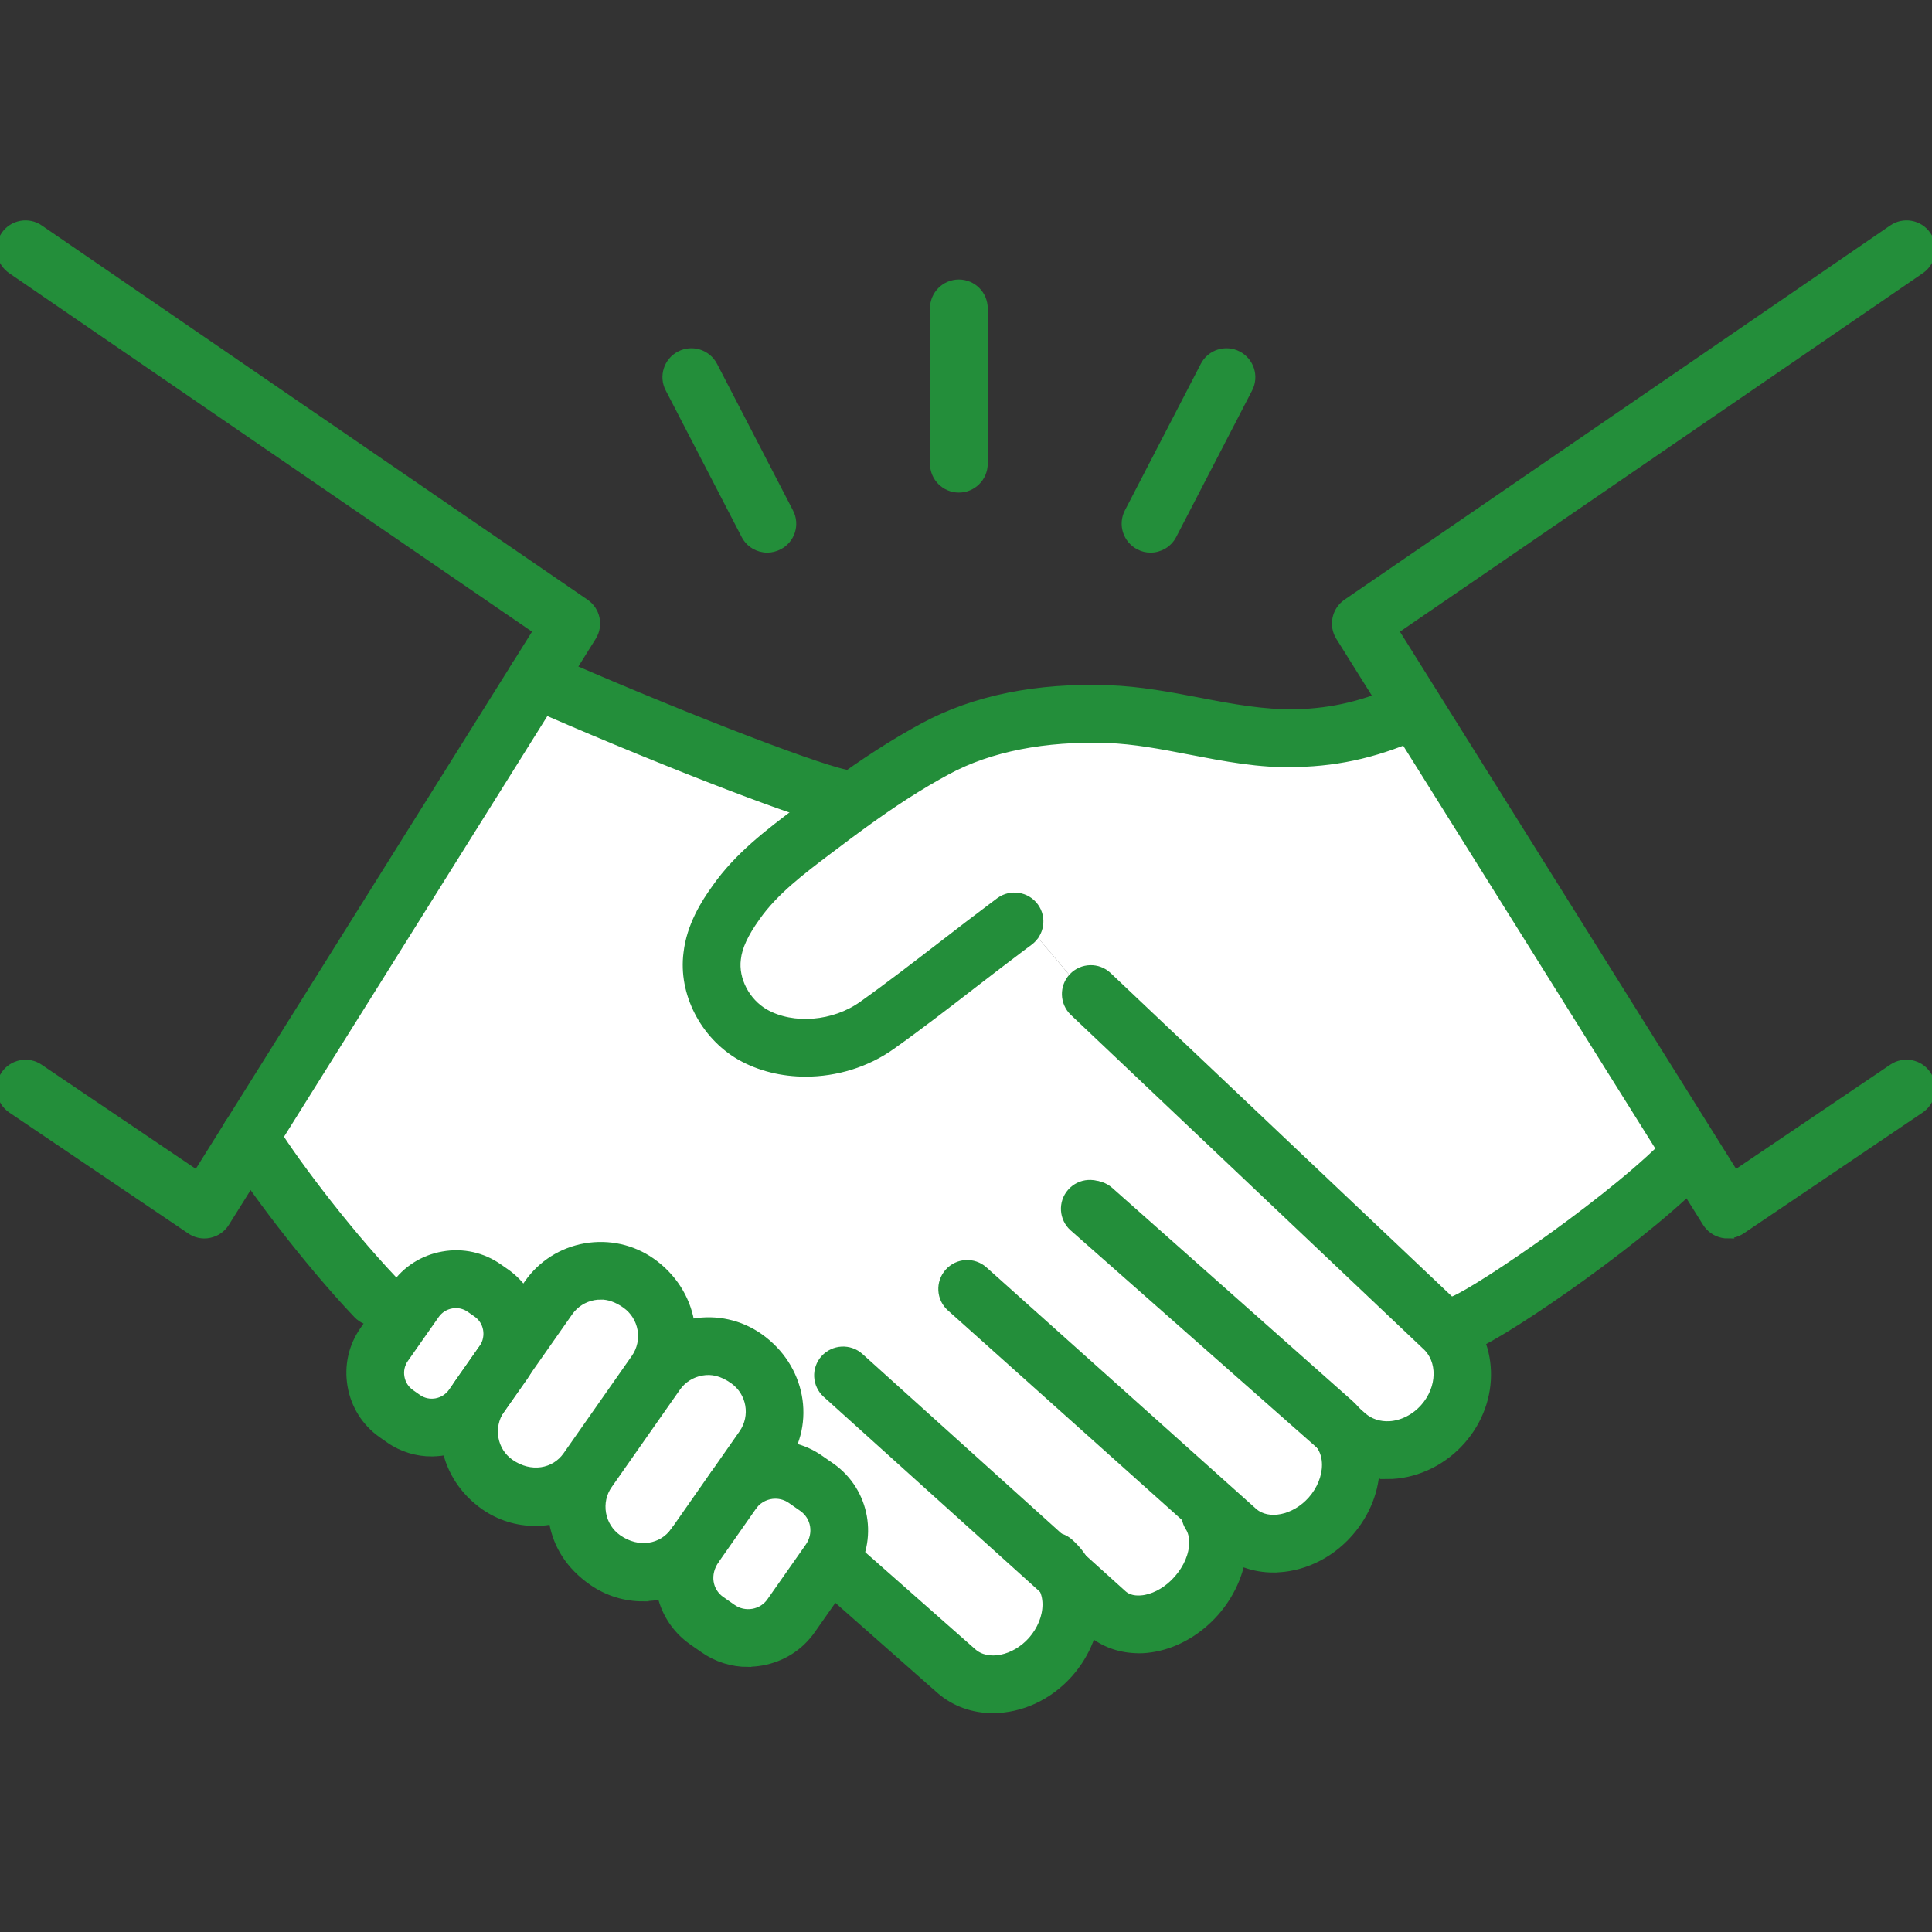 <svg width="85" height="85" viewBox="0 0 85 85" fill="none" xmlns="http://www.w3.org/2000/svg">
<rect x="0" y="0" width="85" height="85" fill="#333333" stroke="none"/>
<g clip-path="url(#clip0_228_5946)">
<path d="M35.948 65.438C36.991 66.169 37.242 67.618 36.514 68.657L36.5 68.679L34.814 71.082C34.086 72.125 32.633 72.379 31.594 71.648L31.092 71.294C30.049 70.563 29.795 69.114 30.526 68.074L30.583 67.996L32.223 65.653C32.251 65.611 32.283 65.575 32.308 65.536C33.064 64.596 34.443 64.384 35.443 65.088L35.948 65.441V65.438Z" fill="white"/>
<path d="M32.901 59.822C34.156 60.705 34.467 62.451 33.583 63.71L32.307 65.534C32.279 65.572 32.247 65.608 32.222 65.65L30.582 67.994C29.699 69.252 27.953 69.559 26.694 68.679L26.57 68.591C25.312 67.711 25.005 65.961 25.885 64.703L28.889 60.415C29.773 59.157 31.523 58.849 32.781 59.733L32.904 59.818L32.901 59.822Z" fill="white"/>
<path d="M28.159 56.499C29.414 57.382 29.725 59.128 28.841 60.387L25.837 64.674C24.953 65.933 23.207 66.24 21.949 65.36L21.825 65.272C20.581 64.402 20.266 62.681 21.111 61.426L22.154 59.941C22.168 59.92 22.186 59.899 22.196 59.874L24.144 57.096C25.027 55.838 26.777 55.53 28.035 56.414L28.159 56.499Z" fill="white"/>
<path d="M21.617 56.89C22.582 57.565 22.833 58.894 22.197 59.873L21.14 61.379C21.14 61.379 21.119 61.41 21.112 61.425L20.794 61.877C20.101 62.863 18.733 63.103 17.747 62.414L17.439 62.199C16.453 61.509 16.213 60.138 16.906 59.152L17.605 58.155L18.263 57.215C18.952 56.229 20.324 55.988 21.306 56.681L21.614 56.893L21.617 56.89Z" fill="white"/>
<path d="M18.264 57.212L17.607 58.153L16.518 57.071C14.27 54.706 11.739 51.313 11.004 50.005L23.587 29.9C28.677 32.152 35.315 34.764 36.98 35.107L37.238 35.46C36.898 35.704 36.563 35.955 36.227 36.213C34.855 37.259 33.374 38.295 32.374 39.727C31.872 40.426 31.43 41.211 31.331 42.074C31.151 43.427 31.918 44.831 33.106 45.52C34.771 46.464 37.04 46.22 38.588 45.11C40.444 43.791 42.529 42.109 44.286 40.798L45.336 40.861L47.35 43.251L47.997 43.735C53.387 48.839 62.245 57.237 63.334 58.266C63.404 58.336 63.443 58.368 63.443 58.368C64.631 59.418 64.649 61.334 63.489 62.652C62.327 63.971 60.421 64.186 59.234 63.14L58.862 62.811C59.244 63.264 59.432 63.84 59.432 64.448C59.432 65.222 59.131 66.045 58.53 66.724C57.367 68.042 55.526 68.314 54.416 67.335L53.402 66.427L53.242 66.607C53.472 66.964 53.589 67.399 53.589 67.862C53.589 68.64 53.264 69.495 52.635 70.209C51.472 71.528 49.704 71.863 48.679 70.962L46.781 69.251C47.018 69.647 47.135 70.114 47.135 70.594C47.135 71.376 46.831 72.213 46.223 72.899C45.046 74.231 43.183 74.507 42.062 73.517L36.895 68.958L36.495 68.679L36.51 68.657C37.238 67.615 36.987 66.169 35.944 65.437L35.439 65.084C34.438 64.38 33.06 64.589 32.303 65.533L33.58 63.709C34.463 62.451 34.152 60.701 32.897 59.821L32.774 59.736C31.515 58.852 29.762 59.16 28.882 60.418L28.843 60.39C29.727 59.132 29.416 57.382 28.161 56.502L28.037 56.417C26.779 55.533 25.026 55.841 24.146 57.099L22.198 59.877C22.834 58.898 22.583 57.569 21.618 56.894L21.311 56.682C20.328 55.989 18.957 56.23 18.267 57.216L18.264 57.212Z" fill="white"/>
<path d="M44.285 40.797C42.529 42.109 40.443 43.791 38.588 45.11C37.039 46.22 34.77 46.464 33.105 45.52C31.914 44.834 31.151 43.431 31.331 42.074C31.426 41.208 31.868 40.426 32.374 39.727C33.374 38.295 34.852 37.256 36.227 36.213C36.562 35.959 36.898 35.708 37.237 35.46C38.492 34.541 39.786 33.682 41.154 32.944C43.455 31.703 46.173 31.328 48.753 31.424C51.535 31.523 54.221 32.551 57.014 32.484C59.021 32.435 60.619 31.965 62.22 31.229L62.234 31.219L74.439 50.719L74.425 50.726C72.06 53.321 65.825 57.626 64.355 58.23L63.333 58.269C62.248 57.237 53.387 48.842 47.997 43.738L47.35 43.254L45.335 40.865L44.285 40.801V40.797Z" fill="white"/>
<path d="M8.99 54.337C8.768 54.337 8.549 54.27 8.365 54.142L0.493 48.823C-0.019 48.476 -0.154 47.78 0.193 47.267C0.539 46.755 1.239 46.617 1.748 46.967L8.658 51.636L23.61 27.749L0.486 11.893C-0.023 11.543 -0.154 10.847 0.196 10.334C0.546 9.822 1.246 9.691 1.755 10.044L25.766 26.509C26.261 26.848 26.402 27.52 26.08 28.029L9.941 53.81C9.782 54.068 9.521 54.248 9.224 54.312C9.146 54.33 9.068 54.337 8.99 54.337Z" fill="#238E3A" stroke="#238E3A" stroke-width="0.3"/>
<path d="M76.007 54.337C75.93 54.337 75.852 54.33 75.774 54.312C75.477 54.248 75.219 54.068 75.056 53.81L58.921 28.029C58.603 27.52 58.741 26.852 59.236 26.509L83.246 10.044C83.755 9.691 84.455 9.822 84.805 10.334C85.155 10.843 85.024 11.543 84.515 11.893L61.388 27.749L76.336 51.636L83.25 46.964C83.762 46.617 84.459 46.752 84.805 47.264C85.151 47.776 85.017 48.476 84.504 48.823L76.629 54.142C76.442 54.266 76.223 54.333 76.004 54.333L76.007 54.337Z" fill="#238E3A" stroke="#238E3A" stroke-width="0.3"/>
<path d="M64.354 59.346C63.912 59.346 63.495 59.084 63.318 58.649C63.082 58.077 63.357 57.423 63.926 57.186C65.16 56.68 71.321 52.457 73.594 49.961C74.014 49.505 74.721 49.477 75.177 49.89C75.633 50.307 75.668 51.018 75.251 51.474C72.777 54.185 66.432 58.578 64.782 59.261C64.64 59.317 64.495 59.346 64.354 59.346Z" fill="#238E3A" stroke="#238E3A" stroke-width="0.3"/>
<path d="M16.512 58.193C16.215 58.193 15.922 58.076 15.699 57.843C13.514 55.545 10.853 52.035 10.019 50.554C9.715 50.014 9.909 49.332 10.447 49.028C10.984 48.724 11.669 48.918 11.973 49.455C12.634 50.636 15.109 53.969 17.321 56.298C17.749 56.747 17.731 57.454 17.282 57.882C17.067 58.087 16.788 58.189 16.512 58.189V58.193Z" fill="#238E3A" stroke="#238E3A" stroke-width="0.3"/>
<path d="M36.979 36.229C36.905 36.229 36.827 36.222 36.749 36.204C34.933 35.826 28.058 33.104 23.131 30.924C22.565 30.672 22.311 30.012 22.561 29.446C22.812 28.877 23.47 28.626 24.039 28.873C29.295 31.199 35.693 33.695 37.205 34.009C37.813 34.136 38.202 34.727 38.075 35.335C37.965 35.865 37.499 36.229 36.979 36.229Z" fill="#238E3A" stroke="#238E3A" stroke-width="0.3"/>
<path d="M35.443 47.218C34.421 47.218 33.414 46.977 32.555 46.49C30.947 45.56 29.989 43.683 30.222 41.923C30.357 40.728 30.996 39.717 31.466 39.067C32.453 37.653 33.806 36.632 35.114 35.646L35.549 35.317C35.892 35.055 36.238 34.797 36.581 34.55C38.062 33.468 39.349 32.641 40.625 31.952C42.873 30.739 45.626 30.181 48.797 30.298C50.157 30.347 51.48 30.598 52.755 30.842C54.215 31.125 55.601 31.379 56.986 31.355C58.651 31.316 60.079 30.969 61.755 30.202C62.317 29.948 62.985 30.192 63.239 30.754C63.497 31.319 63.25 31.984 62.688 32.242C60.744 33.133 59.001 33.553 57.039 33.596C55.428 33.656 53.844 33.337 52.331 33.048C51.084 32.807 49.903 32.581 48.715 32.539C45.987 32.447 43.551 32.917 41.685 33.928C40.501 34.568 39.299 35.338 37.896 36.363C37.56 36.607 37.228 36.854 36.903 37.102L36.461 37.434C35.291 38.318 34.082 39.23 33.29 40.364C32.771 41.089 32.502 41.669 32.446 42.195C32.329 43.089 32.841 44.069 33.669 44.546C34.888 45.235 36.687 45.09 37.938 44.192C39.073 43.386 40.289 42.446 41.462 41.545C42.208 40.969 42.94 40.403 43.618 39.898L43.975 39.629C44.477 39.269 45.177 39.382 45.541 39.88C45.905 40.378 45.792 41.082 45.294 41.446L44.972 41.686C44.294 42.195 43.572 42.75 42.834 43.319C41.639 44.245 40.395 45.203 39.243 46.02C38.14 46.811 36.779 47.218 35.446 47.218H35.443Z" fill="#238E3A" stroke="#238E3A" stroke-width="0.3"/>
<path d="M61.023 64.919C60.072 64.919 59.182 64.591 58.485 63.975L47.206 54.022C46.743 53.612 46.697 52.905 47.107 52.442C47.517 51.975 48.224 51.933 48.691 52.343L59.966 62.293C60.281 62.569 60.694 62.703 61.14 62.678C61.695 62.643 62.242 62.364 62.642 61.911C63.395 61.059 63.42 59.847 62.695 59.211C62.684 59.2 62.564 59.087 62.554 59.077L47.22 44.546C46.772 44.122 46.75 43.411 47.178 42.962C47.606 42.513 48.316 42.496 48.761 42.92L64.098 57.451C65.827 58.985 65.89 61.614 64.321 63.392C63.533 64.287 62.423 64.845 61.274 64.916C61.189 64.919 61.104 64.923 61.02 64.923L61.023 64.919Z" fill="#238E3A" stroke="#238E3A" stroke-width="0.3"/>
<path d="M56.028 69.034C55.169 69.034 54.335 68.751 53.678 68.172L41.805 57.543C41.342 57.13 41.306 56.423 41.717 55.96C42.13 55.497 42.84 55.461 43.3 55.871L55.166 66.496C55.795 67.051 56.954 66.814 57.693 65.98C58.085 65.535 58.312 64.977 58.312 64.446C58.312 64.195 58.258 63.831 58.008 63.534L57.884 63.4L47.344 54.051C46.881 53.641 46.838 52.931 47.248 52.468C47.658 52.005 48.369 51.966 48.832 52.372L59.372 61.721C59.506 61.841 59.633 61.972 59.743 62.114C60.263 62.725 60.553 63.541 60.553 64.443C60.553 65.528 60.132 66.603 59.372 67.461C58.464 68.493 57.219 69.031 56.028 69.031V69.034Z" fill="#238E3A" stroke="#238E3A" stroke-width="0.3"/>
<path d="M43.693 75.222C42.827 75.222 41.99 74.94 41.325 74.353L36.157 69.793C35.694 69.383 35.648 68.676 36.059 68.213C36.468 67.75 37.175 67.701 37.642 68.114L42.81 72.674C43.453 73.243 44.633 73.003 45.386 72.154C45.786 71.698 46.016 71.129 46.016 70.592C46.016 70.302 45.948 70.037 45.818 69.822C45.75 69.705 45.673 69.613 45.574 69.521C45.111 69.108 45.075 68.401 45.485 67.938C45.899 67.475 46.609 67.439 47.069 67.849C47.352 68.104 47.585 68.387 47.755 68.694C48.076 69.228 48.253 69.896 48.253 70.589C48.253 71.684 47.829 72.762 47.062 73.635C46.143 74.675 44.888 75.219 43.69 75.219L43.693 75.222Z" fill="#238E3A" stroke="#238E3A" stroke-width="0.3"/>
<path d="M50.097 72.585C49.281 72.585 48.517 72.313 47.938 71.801L36.341 61.345C35.881 60.932 35.842 60.221 36.259 59.762C36.673 59.306 37.383 59.267 37.843 59.681L49.429 70.129C49.73 70.394 50.161 70.359 50.394 70.316C50.889 70.221 51.402 69.913 51.794 69.464C52.222 68.98 52.469 68.397 52.469 67.86C52.469 67.605 52.413 67.379 52.303 67.209C51.967 66.69 52.119 65.997 52.639 65.661C53.158 65.329 53.851 65.477 54.187 65.997C54.53 66.531 54.71 67.174 54.71 67.86C54.71 68.934 54.261 70.062 53.476 70.952C52.748 71.772 51.804 72.331 50.815 72.518C50.575 72.564 50.334 72.589 50.101 72.589L50.097 72.585Z" fill="#238E3A" stroke="#238E3A" stroke-width="0.3"/>
<path d="M23.539 66.984C22.765 66.984 21.984 66.754 21.302 66.28C19.443 64.98 18.99 62.562 20.174 60.802L23.218 56.454C23.815 55.599 24.716 55.03 25.748 54.849C26.781 54.673 27.82 54.899 28.672 55.496C30.559 56.825 30.99 59.271 29.753 61.035L26.749 65.323C25.989 66.408 24.773 66.987 23.536 66.987L23.539 66.984ZM26.42 57.027C26.325 57.027 26.233 57.034 26.137 57.051C25.695 57.129 25.31 57.373 25.056 57.734L22.051 62.021C21.528 62.799 21.719 63.831 22.461 64.347C23.341 64.962 24.388 64.778 24.918 64.025L27.922 59.738C28.449 58.985 28.265 57.939 27.512 57.408C27.131 57.14 26.773 57.023 26.42 57.023V57.027Z" fill="#238E3A"/>
<path d="M28.841 60.388H28.859M23.539 66.984C22.765 66.984 21.984 66.754 21.302 66.28C19.443 64.98 18.99 62.562 20.174 60.802L23.218 56.454C23.815 55.599 24.716 55.03 25.748 54.849C26.781 54.673 27.82 54.899 28.672 55.496C30.559 56.825 30.99 59.271 29.753 61.035L26.749 65.323C25.989 66.408 24.773 66.987 23.536 66.987L23.539 66.984ZM26.42 57.027C26.325 57.027 26.233 57.034 26.137 57.051C25.695 57.129 25.31 57.373 25.056 57.734L22.051 62.021C21.528 62.799 21.719 63.831 22.461 64.347C23.341 64.962 24.388 64.778 24.918 64.025L27.922 59.738C28.449 58.985 28.265 57.939 27.512 57.408C27.131 57.14 26.773 57.023 26.42 57.023V57.027Z" stroke="#238E3A" stroke-width="0.3"/>
<path d="M28.28 70.303C27.506 70.303 26.724 70.073 26.042 69.596C25.063 68.911 24.494 68.013 24.31 66.981C24.13 65.949 24.356 64.913 24.954 64.058L27.958 59.77C28.555 58.915 29.457 58.346 30.489 58.165C31.524 57.985 32.564 58.215 33.416 58.812C35.306 60.141 35.734 62.587 34.494 64.347L33.221 66.168C32.864 66.677 32.164 66.804 31.659 66.443C31.153 66.09 31.03 65.39 31.383 64.885L32.659 63.061C33.189 62.304 33.005 61.262 32.249 60.731C31.761 60.389 31.32 60.29 30.874 60.371C30.432 60.449 30.047 60.693 29.793 61.053L26.788 65.341C26.534 65.701 26.438 66.147 26.516 66.588C26.594 67.03 26.838 67.412 27.198 67.666C28.078 68.285 29.125 68.101 29.655 67.345C30.012 66.839 30.708 66.719 31.217 67.069C31.722 67.426 31.846 68.126 31.489 68.631C30.729 69.716 29.513 70.296 28.276 70.296L28.28 70.303Z" fill="#238E3A" stroke="#238E3A" stroke-width="0.3"/>
<path d="M18.995 63.928C18.341 63.928 17.68 63.734 17.104 63.331L16.793 63.112C16.075 62.61 15.591 61.85 15.439 60.973C15.287 60.1 15.482 59.224 15.99 58.503L17.348 56.566C17.853 55.845 18.613 55.361 19.486 55.209C20.356 55.053 21.236 55.247 21.957 55.756L22.261 55.968C23.728 56.997 24.113 58.969 23.148 60.468C23.127 60.503 23.106 60.539 23.088 60.563L21.716 62.518C21.073 63.437 20.041 63.925 18.998 63.925L18.995 63.928ZM20.059 57.4C19.995 57.4 19.935 57.404 19.871 57.418C19.589 57.467 19.345 57.623 19.182 57.852L17.821 59.793C17.659 60.023 17.595 60.305 17.645 60.588C17.694 60.871 17.85 61.115 18.079 61.277L18.39 61.496C18.868 61.832 19.536 61.712 19.875 61.231L20.193 60.779L21.236 59.294C21.564 58.785 21.437 58.132 20.971 57.806L20.667 57.594C20.486 57.467 20.274 57.4 20.059 57.4Z" fill="#238E3A" stroke="#238E3A" stroke-width="0.3"/>
<path d="M32.905 73.188C32.205 73.188 31.526 72.976 30.943 72.566L30.441 72.216C28.889 71.124 28.515 68.978 29.6 67.43L31.296 65.005C31.311 64.984 31.41 64.85 31.427 64.828C32.558 63.418 34.601 63.128 36.079 64.167L36.581 64.514C38.132 65.603 38.507 67.748 37.425 69.296L37.411 69.317L35.725 71.721C35.202 72.47 34.414 72.969 33.509 73.128C33.308 73.163 33.103 73.181 32.905 73.181V73.188ZM34.11 65.786C33.76 65.786 33.414 65.942 33.177 66.235L31.494 68.639C31.06 69.254 31.19 69.999 31.731 70.381L32.233 70.731C32.491 70.915 32.809 70.982 33.124 70.929C33.438 70.873 33.711 70.703 33.891 70.441L35.577 68.038C35.969 67.476 35.838 66.734 35.301 66.355L34.799 66.005C34.591 65.857 34.35 65.786 34.11 65.786Z" fill="#238E3A"/>
<path d="M36.496 68.678H36.514M32.905 73.188C32.205 73.188 31.526 72.976 30.943 72.566L30.441 72.216C28.889 71.124 28.515 68.978 29.6 67.43L31.296 65.005C31.311 64.984 31.41 64.85 31.427 64.828C32.558 63.418 34.601 63.128 36.079 64.167L36.581 64.514C38.132 65.603 38.507 67.748 37.425 69.296L37.411 69.317L35.725 71.721C35.202 72.47 34.414 72.969 33.509 73.128C33.308 73.163 33.103 73.181 32.905 73.181V73.188ZM34.11 65.786C33.76 65.786 33.414 65.942 33.177 66.235L31.494 68.639C31.06 69.254 31.19 69.999 31.731 70.381L32.233 70.731C32.491 70.915 32.809 70.982 33.124 70.929C33.438 70.873 33.711 70.703 33.891 70.441L35.577 68.038C35.969 67.476 35.838 66.734 35.301 66.355L34.799 66.005C34.591 65.857 34.35 65.786 34.11 65.786Z" stroke="#238E3A" stroke-width="0.3"/>
<path d="M42.186 21.521C41.567 21.521 41.065 21.019 41.065 20.4V13.568C41.065 12.949 41.567 12.447 42.186 12.447C42.804 12.447 43.306 12.949 43.306 13.568V20.4C43.306 21.019 42.804 21.521 42.186 21.521Z" fill="#238E3A" stroke="#238E3A" stroke-width="0.3"/>
<path d="M33.758 24.163C33.352 24.163 32.963 23.944 32.762 23.555L29.422 17.108C29.135 16.56 29.351 15.881 29.902 15.598C30.454 15.312 31.129 15.528 31.415 16.079L34.755 22.526C35.042 23.074 34.826 23.753 34.275 24.035C34.108 24.12 33.932 24.163 33.758 24.163Z" fill="#238E3A" stroke="#238E3A" stroke-width="0.3"/>
<path d="M50.619 24.163C50.446 24.163 50.269 24.124 50.103 24.035C49.555 23.749 49.34 23.074 49.623 22.526L52.963 16.079C53.245 15.528 53.924 15.312 54.475 15.598C55.023 15.885 55.239 16.56 54.956 17.108L51.616 23.555C51.418 23.94 51.026 24.163 50.619 24.163Z" fill="#238E3A" stroke="#238E3A" stroke-width="0.3"/>
</g>
<defs>
<clipPath id="clip0_228_5946">
<rect width="85" height="85" fill="white"/>
</clipPath>
</defs>
</svg>

